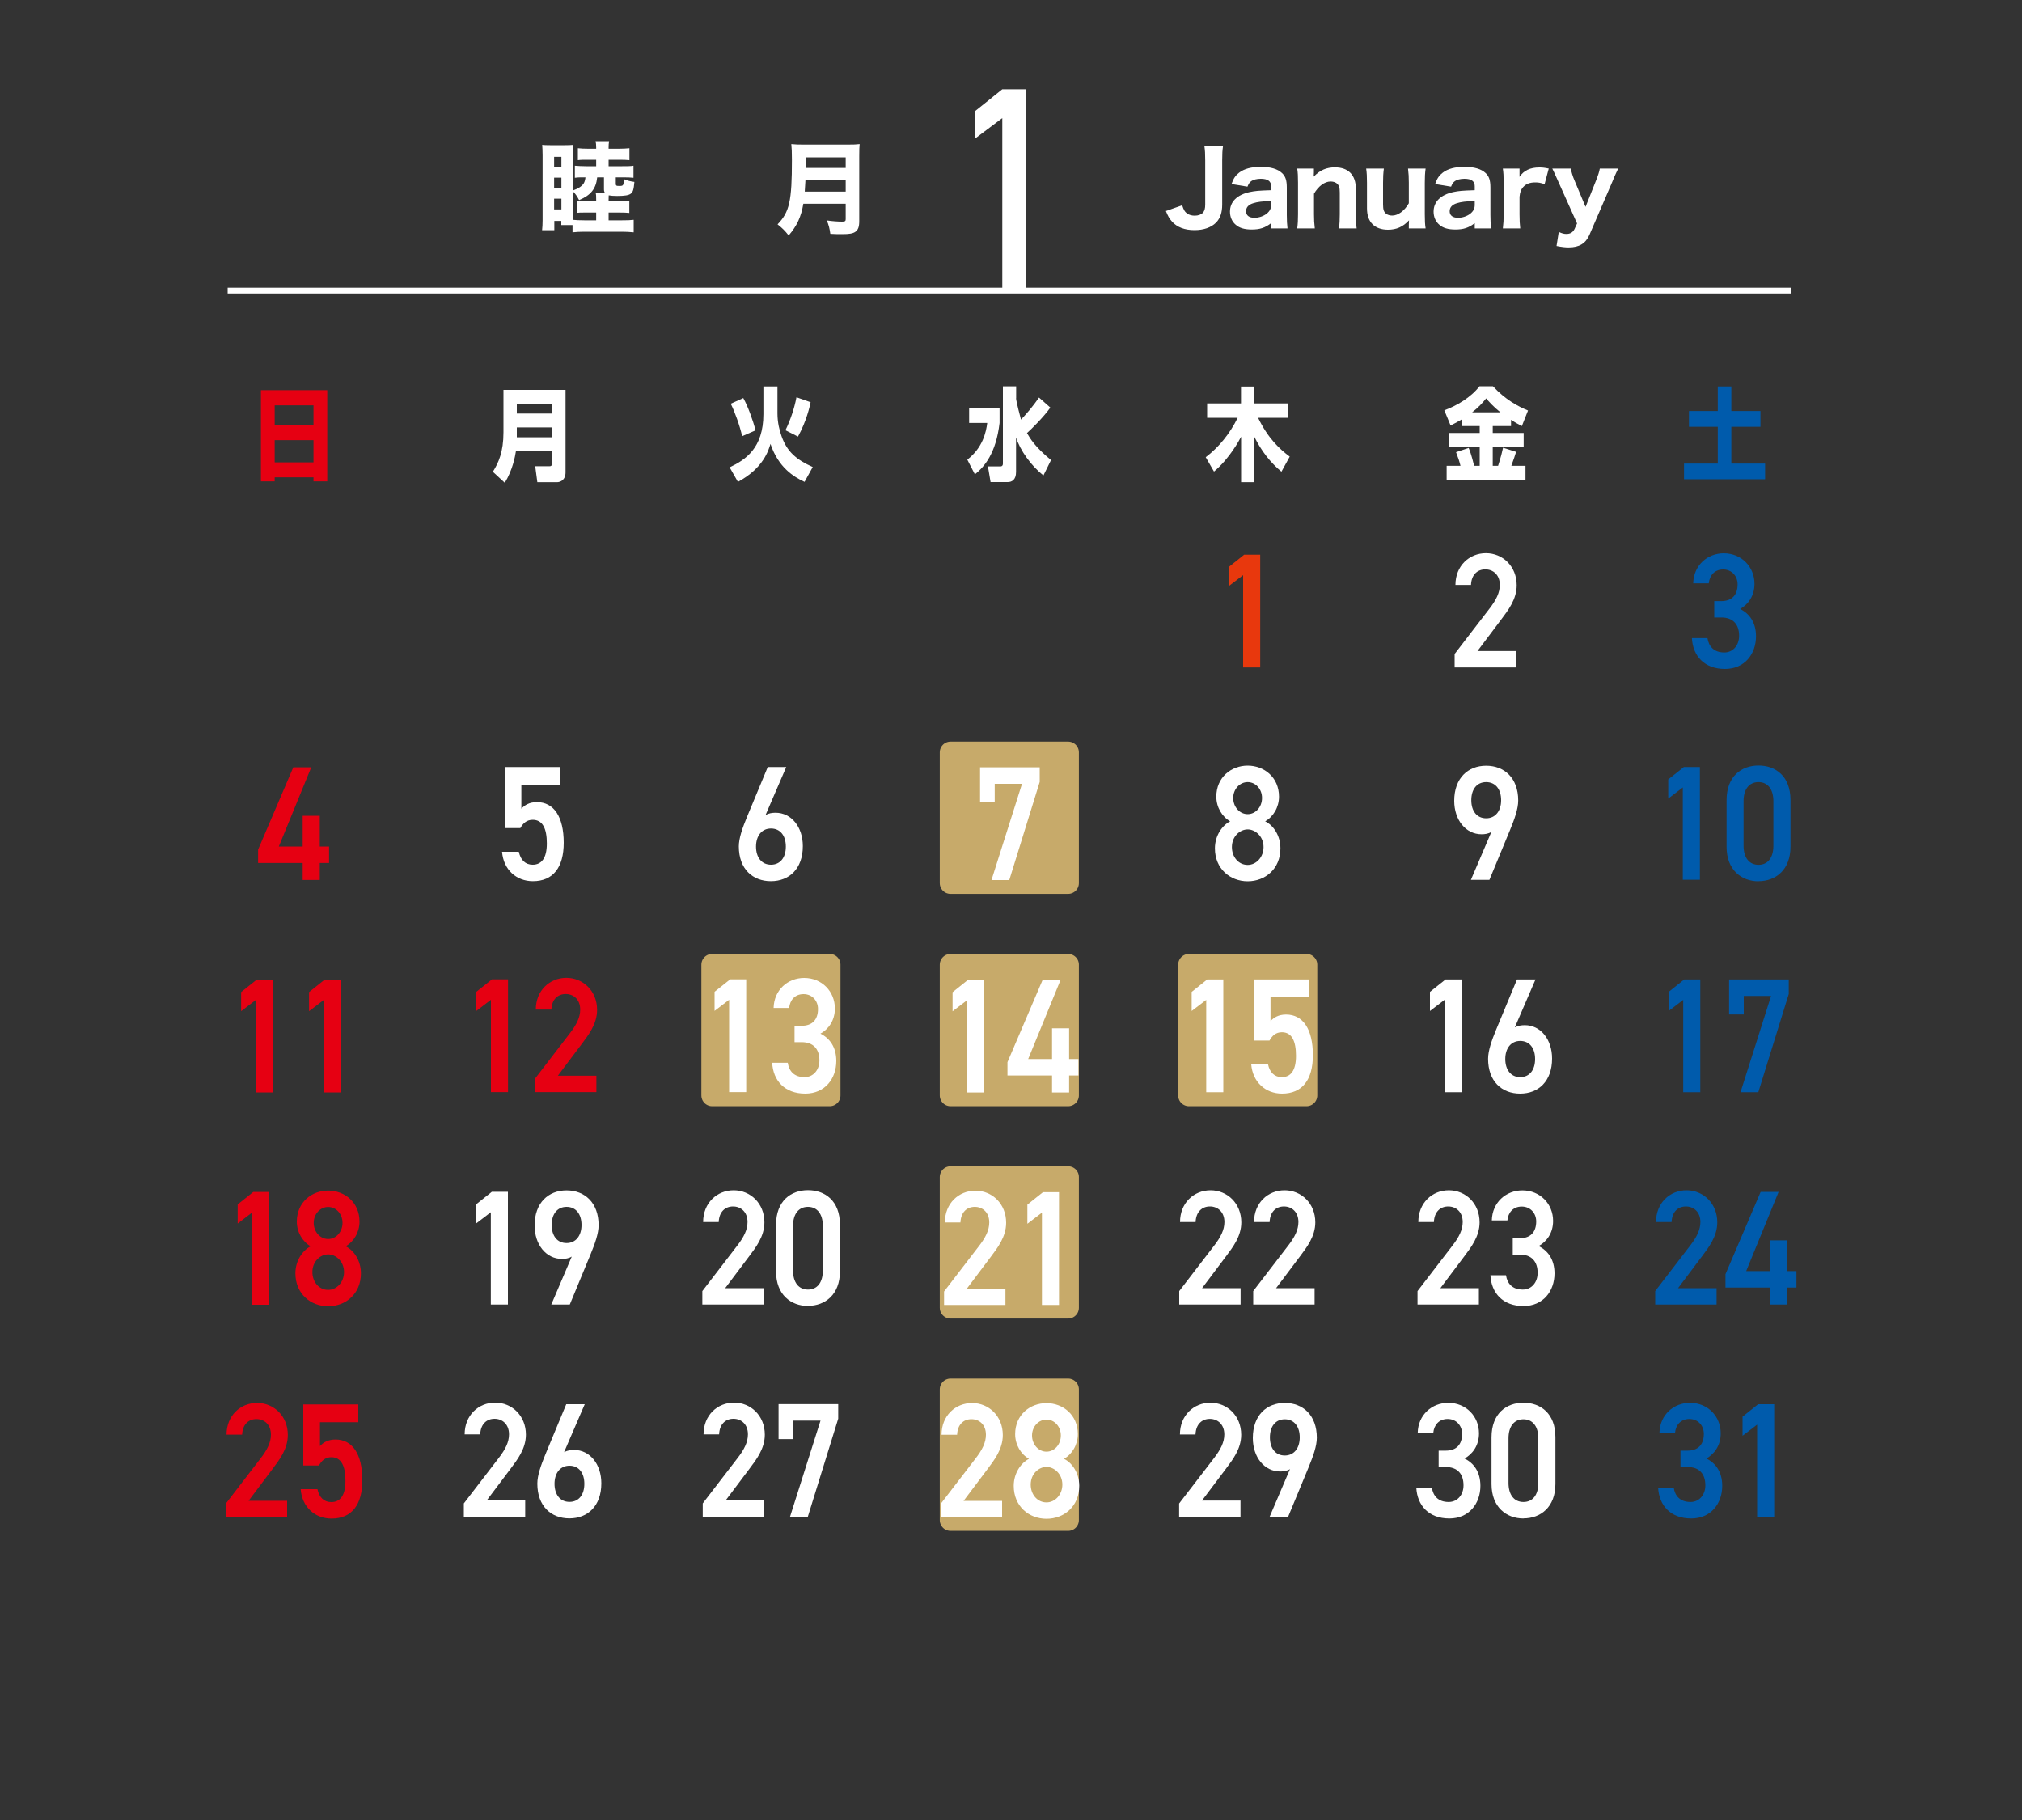 <?xml version="1.0" encoding="UTF-8"?>
<svg id="_レイヤー_1" data-name="レイヤー 1" xmlns="http://www.w3.org/2000/svg" viewBox="0 0 200 180">
  <rect x="0" y="0" width="200" height="180" fill="#333333" stroke="none"/>
  <defs>
    <style>
      .cls-1 {
        stroke: #c7aa6a;
        stroke-linecap: round;
        stroke-linejoin: round;
        stroke-width: 2.13px;
      }

      .cls-1, .cls-2 {
        fill: none;
      }

      .cls-3 {
        fill: #c7aa6a;
      }

      .cls-4 {
        fill: #fff;
      }

      .cls-2 {
        stroke: #fff;
        stroke-miterlimit: 10;
        stroke-width: .57px;
      }

      .cls-5 {
        fill: #e8380d;
      }

      .cls-6 {
        fill: #005bac;
      }

      .cls-7 {
        fill: #e60012;
      }
    </style>
  </defs>
  <rect class="cls-3" x="70.44" y="95.41" width="11.63" height="12.93"/>
  <rect class="cls-1" x="70.44" y="95.41" width="11.63" height="12.93"/>
  <rect class="cls-3" x="117.6" y="95.41" width="11.63" height="12.93"/>
  <rect class="cls-1" x="117.6" y="95.41" width="11.63" height="12.93"/>
  <rect class="cls-3" x="94.02" y="74.41" width="11.63" height="12.93"/>
  <rect class="cls-1" x="94.02" y="74.41" width="11.63" height="12.93"/>
  <rect class="cls-3" x="94.02" y="95.41" width="11.63" height="12.93"/>
  <rect class="cls-1" x="94.02" y="95.41" width="11.63" height="12.93"/>
  <rect class="cls-3" x="94.02" y="116.41" width="11.63" height="12.93"/>
  <rect class="cls-1" x="94.02" y="116.41" width="11.63" height="12.93"/>
  <rect class="cls-3" x="94.02" y="137.41" width="11.63" height="12.93"/>
  <rect class="cls-1" x="94.02" y="137.41" width="11.63" height="12.93"/>
  <line class="cls-2" x1="22.52" y1="28.74" x2="177.13" y2="28.74"/>
  <path class="cls-4" d="M101.51,28.74h-2.37V11.68l-2.73,2.05v-2.71l2.73-2.19h2.37v19.91Z"/>
  <g>
    <path class="cls-4" d="M61.51,21.79c.51,0,.85-.01,1.17-.05v1.24c-.4-.04-.76-.06-1.18-.06h-3.71c-.42,0-.82.02-1.16.06v-.72h-1.11v-.41h-.69v.92h-1.21c.03-.29.05-.57.05-.97v-6.43c0-.44-.02-.8-.04-1.04.18.02.42.03.78.03h1.45c.37,0,.62-.01.81-.03-.03.25-.03.49-.03.99v3.53c.35-.13.53-.21.74-.36.35-.25.47-.46.53-.95h-.25c-.36,0-.54,0-.8.04v-1.19c.32.03.73.05,1.12.05h.99v-.64h-.74c-.5,0-.82,0-1.07.04v-1.18c.29.03.61.05,1.05.05h.76v-.14c0-.25-.02-.45-.06-.61h1.34c-.04.2-.05.39-.05.62v.13h.97c.46,0,.78-.02,1.09-.05v1.18c-.23-.03-.62-.04-1.05-.04h-1.01v.64h1.35c.49,0,.82,0,1.11-.05v1.19c-.3-.03-.57-.04-.97-.04h-.78v.6c0,.22.04.25.34.25.41,0,.43-.03.46-.67.4.15.6.21,1.04.27-.07.78-.14.98-.35,1.16-.2.16-.59.23-1.36.23-.37,0-.6-.02-.83-.06-.01.15-.01.24-.01.42v.18h1.1c.47,0,.68,0,.95-.05v1.19c-.31-.03-.51-.04-.95-.04h-1.1v.77h1.31ZM54.81,16.5h.72v-.99h-.72v.99ZM54.81,18.58h.72v-1.01h-.72v1.01ZM54.81,20.71h.72v-1.06h-.72v1.06ZM58.97,21.02h-1.11c-.35,0-.63,0-.82.03v-1.18c.23.04.43.05.85.05h1.08v-.18c0-.31,0-.47-.05-.67h.91c-.07-.12-.09-.21-.09-.37v-1.16h-.67c-.12,1.13-.62,1.76-1.79,2.25-.22-.42-.34-.59-.64-.9v2.85c.3.03.71.05,1.18.05h1.15v-.77Z"/>
    <path class="cls-4" d="M79.46,20.15c-.21,1.27-.63,2.19-1.45,3.14-.36-.46-.65-.75-1.1-1.1,1.18-1.23,1.42-2.28,1.42-6.39,0-.77-.02-1.19-.06-1.55.38.04.69.05,1.23.05h4.33c.59,0,.88-.01,1.2-.05-.03.27-.04.56-.04,1.19v6.42c0,.58-.11.88-.4,1.08-.25.16-.58.22-1.31.22-.31,0-.66,0-1.15-.03-.08-.56-.15-.85-.35-1.33.54.08,1.11.12,1.51.12.29,0,.36-.05.36-.24v-1.53h-4.19ZM83.65,18.95v-1.14h-3.98c-.02.34-.04.7-.07,1.14h4.05ZM83.65,16.61v-1.05h-3.97v1.05h3.97Z"/>
  </g>
  <g>
    <path class="cls-4" d="M120.97,14.46c-.06.41-.08.71-.08,1.38v4.39c0,.79-.19,1.35-.6,1.78-.49.49-1.22.75-2.14.75-.97,0-1.71-.28-2.22-.84-.26-.29-.4-.53-.61-1.05l1.61-.57c.15.47.28.68.53.84.17.12.44.19.71.19.34,0,.65-.11.81-.29.16-.17.23-.43.23-.81v-4.38c0-.67-.02-.97-.08-1.39h1.84Z"/>
    <path class="cls-4" d="M125.73,22.07c-.6.46-1.11.63-1.92.63-.71,0-1.22-.15-1.58-.47-.37-.31-.57-.77-.57-1.3,0-.97.68-1.65,1.92-1.93.58-.12.88-.15,2.15-.19v-.4c0-.49-.34-.73-1.02-.73-.39,0-.75.09-.94.23-.18.13-.27.27-.38.55l-1.58-.26c.21-.58.4-.85.75-1.12.5-.39,1.22-.58,2.16-.58s1.65.2,2.09.62c.34.32.47.71.47,1.43v2.71c0,.58.02.88.07,1.33h-1.62v-.52ZM125.73,19.88c-.91.03-1.33.08-1.78.22-.46.14-.7.41-.7.79,0,.42.3.65.84.65.43,0,.92-.17,1.23-.43.29-.25.41-.5.41-.85v-.38Z"/>
    <path class="cls-4" d="M128.31,22.59c.06-.45.08-.82.08-1.4v-3.12c0-.64-.02-1.02-.08-1.4h1.65v.4c0,.08-.01.21-.02.4.62-.64,1.25-.92,2.1-.92,1.33,0,2.07.76,2.07,2.12v2.52c0,.61.02.99.08,1.4h-1.75c.06-.47.08-.84.08-1.4v-2.14c0-.52-.08-.75-.32-.93-.15-.11-.35-.17-.59-.17-.59,0-1.21.46-1.64,1.21v2.03c0,.54.02.91.08,1.4h-1.74Z"/>
    <path class="cls-4" d="M141.01,16.67c-.06.45-.08.82-.08,1.4v3.12c0,.64.02,1.02.08,1.4h-1.66v-.4c0-.08.01-.21.02-.4-.61.65-1.24.93-2.09.93-.64,0-1.17-.19-1.53-.55-.36-.37-.54-.88-.54-1.58v-2.52c0-.61-.02-.99-.08-1.4h1.75c-.06.47-.08.84-.08,1.4v2.14c0,.53.08.76.32.94.15.11.35.17.59.17.58,0,1.22-.48,1.64-1.22v-2.03c0-.54-.02-.91-.08-1.4h1.74Z"/>
    <path class="cls-4" d="M145.87,22.07c-.6.46-1.11.63-1.92.63-.71,0-1.22-.15-1.58-.47-.37-.31-.57-.77-.57-1.3,0-.97.68-1.65,1.92-1.93.58-.12.88-.15,2.15-.19v-.4c0-.49-.34-.73-1.02-.73-.39,0-.75.09-.94.23-.18.13-.27.27-.38.55l-1.58-.26c.21-.58.4-.85.75-1.12.5-.39,1.22-.58,2.16-.58s1.65.2,2.09.62c.34.32.47.71.47,1.43v2.71c0,.58.02.88.07,1.33h-1.62v-.52ZM145.87,19.88c-.91.03-1.33.08-1.78.22-.46.14-.7.41-.7.79,0,.42.3.65.84.65.43,0,.92-.17,1.23-.43.29-.25.41-.5.41-.85v-.38Z"/>
    <path class="cls-4" d="M152.78,18.21c-.42-.14-.61-.17-.93-.17-.53,0-.92.15-1.2.47-.21.25-.3.48-.35.95v1.73c0,.6.02.97.07,1.4h-1.72c.06-.5.08-.81.08-1.4v-3.12c0-.67-.02-.98-.08-1.4h1.65v.82c.42-.63,1.06-.93,1.95-.93.3,0,.51.02.94.11l-.41,1.54Z"/>
    <path class="cls-4" d="M154.13,17.95c-.42-.94-.47-1.04-.59-1.28h1.83c.05.29.19.78.36,1.16l1.1,2.63,1.01-2.54c.24-.61.34-.91.4-1.25h1.82q-.07.15-.21.44t-.36.84l-2.28,5.29c-.37.84-1.01,1.23-2.05,1.23-.35,0-.69-.04-1.2-.14l.22-1.39c.33.15.51.2.76.2.38,0,.64-.16.8-.49l.25-.55-1.86-4.15Z"/>
  </g>
  <path class="cls-4" d="M54.61,44.64h-3.58c-.08.51-.33,1.86-1.1,3.11l-1.18-1.09c.56-.89,1.05-1.96,1.05-3.9v-4.2h6.14v8.16c0,.83-.62.97-.81.97h-1.98l-.21-1.58h1.44c.16,0,.24-.13.24-.3v-1.17ZM51.12,40.9h3.48v-.9h-3.48v.9ZM51.12,43.25h3.48v-.98h-3.48v.98Z"/>
  <path class="cls-4" d="M75.75,80.59c.29-.16.64-.21.96-.21,1.57,0,2.7,1.41,2.7,3.3,0,2.25-1.35,3.47-3.16,3.47s-3.17-1.21-3.17-3.44c0-.82.36-1.83.81-2.92l2.05-4.93h1.83l-2.04,4.73ZM76.26,85.52c.92,0,1.47-.71,1.47-1.79s-.55-1.79-1.47-1.79-1.48.73-1.48,1.79.55,1.79,1.48,1.79Z"/>
  <g>
    <path class="cls-4" d="M73.81,108.01h-1.69v-9.13l-1.44,1.1v-1.89l1.54-1.23h1.59v11.15Z"/>
    <path class="cls-4" d="M78.6,101.45h.7c1.05,0,1.61-.61,1.61-1.66,0-.81-.57-1.47-1.43-1.47s-1.35.6-1.42,1.37h-1.54c.04-1.79,1.41-2.97,3.02-2.97,1.76,0,3.04,1.34,3.04,3.02,0,1.21-.64,2.05-1.43,2.49.92.45,1.57,1.33,1.57,2.7,0,1.76-1.13,3.23-3.07,3.23-2.04,0-3.18-1.29-3.27-3.05h1.54c.12.81.62,1.42,1.66,1.42.87,0,1.47-.71,1.47-1.65,0-1.13-.6-1.81-1.76-1.81h-.7v-1.62Z"/>
  </g>
  <g>
    <path class="cls-4" d="M75.53,129.02h-6.06v-1.33l3.45-4.49c.65-.84,1.02-1.57,1.02-2.34,0-1.02-.68-1.54-1.43-1.54-.79,0-1.38.53-1.42,1.54h-1.54c0-1.89,1.37-3.14,3.02-3.14s3.04,1.29,3.04,3.17c0,1.41-.87,2.5-1.51,3.36l-2.37,3.15h3.81v1.62Z"/>
    <path class="cls-4" d="M79.92,129.16c-1.67,0-3.16-1.1-3.16-3.41v-4.61c0-2.38,1.48-3.43,3.16-3.43s3.16,1.05,3.16,3.41v4.62c0,2.31-1.48,3.41-3.16,3.41ZM79.92,119.36c-.92,0-1.48.69-1.48,1.89v4.4c0,1.2.57,1.89,1.48,1.89s1.47-.69,1.47-1.89v-4.4c0-1.2-.57-1.89-1.47-1.89Z"/>
  </g>
  <g>
    <path class="cls-4" d="M75.57,150.02h-6.06v-1.33l3.45-4.49c.65-.84,1.02-1.57,1.02-2.34,0-1.02-.68-1.54-1.43-1.54-.79,0-1.38.53-1.42,1.54h-1.54c0-1.89,1.37-3.14,3.02-3.14s3.04,1.29,3.04,3.17c0,1.41-.87,2.5-1.51,3.36l-2.37,3.15h3.81v1.62Z"/>
    <path class="cls-4" d="M77.01,142.33v-3.46h5.9v1.44l-3.01,9.71h-1.76l3.02-9.52h-2.7v1.83h-1.45Z"/>
  </g>
  <path class="cls-7" d="M25.81,38.59h6.56v9.02h-1.36v-.4h-3.84v.4h-1.36v-9.02ZM31.01,40.09h-3.84v1.99h3.84v-1.99ZM31.01,43.53h-3.84v2.2h3.84v-2.2Z"/>
  <path class="cls-5" d="M124.65,66.01h-1.69v-9.13l-1.44,1.1v-1.89l1.54-1.23h1.59v11.15Z"/>
  <path class="cls-4" d="M121.68,81.23c-.8-.45-1.37-1.39-1.37-2.44,0-1.92,1.48-3.07,3.1-3.07s3.1,1.15,3.1,3.07c0,1.05-.57,1.99-1.37,2.44.81.39,1.51,1.41,1.51,2.67,0,2.04-1.51,3.26-3.24,3.26s-3.24-1.23-3.24-3.26c0-1.26.73-2.28,1.51-2.67ZM123.41,85.54c.87,0,1.57-.79,1.57-1.76,0-1.08-.83-1.75-1.57-1.75s-1.56.66-1.56,1.75c0,.97.65,1.76,1.56,1.76ZM123.41,80.52c.79,0,1.42-.71,1.42-1.6s-.64-1.57-1.42-1.57-1.43.69-1.43,1.57.63,1.6,1.43,1.6Z"/>
  <g>
    <path class="cls-4" d="M121,108.02h-1.69v-9.13l-1.44,1.1v-1.89l1.54-1.23h1.59v11.15Z"/>
    <path class="cls-4" d="M125.55,102.91h-1.53v-6.04h5.44v1.76h-3.79v2.36c.31-.34.77-.65,1.54-.65,1.67,0,2.65,1.44,2.65,4.02,0,2.44-1.05,3.8-3.05,3.8-1.63,0-2.91-1.13-3.05-2.91h1.66c.17.81.64,1.28,1.37,1.28.86,0,1.4-.63,1.4-2.1s-.41-2.34-1.4-2.34c-.6,0-.97.36-1.22.82Z"/>
  </g>
  <g>
    <path class="cls-4" d="M122.7,129.02h-6.06v-1.33l3.45-4.49c.65-.84,1.02-1.57,1.02-2.34,0-1.02-.68-1.54-1.43-1.54-.79,0-1.38.53-1.42,1.54h-1.54c0-1.89,1.37-3.14,3.02-3.14s3.04,1.29,3.04,3.17c0,1.41-.87,2.5-1.51,3.36l-2.37,3.15h3.81v1.62Z"/>
    <path class="cls-4" d="M130.02,129.02h-6.06v-1.33l3.45-4.49c.65-.84,1.02-1.57,1.02-2.34,0-1.02-.68-1.54-1.43-1.54-.79,0-1.38.53-1.42,1.54h-1.54c0-1.89,1.37-3.14,3.02-3.14s3.04,1.29,3.04,3.17c0,1.41-.87,2.5-1.51,3.36l-2.37,3.15h3.81v1.62Z"/>
  </g>
  <g>
    <path class="cls-4" d="M122.69,150.03h-6.06v-1.33l3.45-4.49c.65-.84,1.02-1.57,1.02-2.34,0-1.02-.68-1.54-1.43-1.54-.79,0-1.38.53-1.42,1.54h-1.54c0-1.89,1.37-3.14,3.02-3.14s3.04,1.29,3.04,3.17c0,1.41-.87,2.5-1.51,3.36l-2.37,3.15h3.81v1.62Z"/>
    <path class="cls-4" d="M127.59,145.3c-.29.18-.64.23-.96.23-1.57,0-2.71-1.41-2.71-3.31,0-2.25,1.37-3.47,3.16-3.47s3.17,1.21,3.17,3.44c0,.82-.36,1.83-.81,2.92l-2.04,4.93h-1.83l2.02-4.73ZM127.08,140.37c-.92,0-1.47.71-1.47,1.79s.55,1.79,1.47,1.79,1.48-.73,1.48-1.79-.54-1.79-1.48-1.79Z"/>
  </g>
  <path class="cls-4" d="M75.51,38.22h1.39v2.67c0,.92.21,1.7.41,2.26.54,1.54,1.48,2.32,3.08,3.04l-.81,1.47c-1.05-.48-2.59-1.42-3.37-3.76-.19.64-.71,2.41-3.22,3.76l-.82-1.44c1.56-.74,3.34-1.89,3.34-5.27v-2.73ZM73.41,43.14c-.23-1.03-.75-2.46-1.13-3.21l1.24-.56c.48.85.96,2.24,1.22,3.19l-1.33.58ZM77.69,42.55c.49-.99.89-2.19,1.09-3.26l1.4.49c-.09.43-.4,1.85-1.25,3.4l-1.24-.63Z"/>
  <path class="cls-4" d="M149.94,66.01h-6.06v-1.33l3.45-4.49c.65-.84,1.02-1.57,1.02-2.34,0-1.02-.68-1.54-1.43-1.54-.79,0-1.38.53-1.42,1.54h-1.54c0-1.89,1.37-3.14,3.02-3.14s3.04,1.29,3.04,3.17c0,1.41-.87,2.5-1.51,3.36l-2.37,3.15h3.81v1.62Z"/>
  <path class="cls-4" d="M147.51,82.28c-.29.18-.64.23-.96.23-1.57,0-2.71-1.41-2.71-3.31,0-2.25,1.37-3.47,3.16-3.47s3.17,1.21,3.17,3.44c0,.82-.36,1.83-.81,2.92l-2.04,4.93h-1.83l2.02-4.73ZM147,77.35c-.92,0-1.47.71-1.47,1.79s.55,1.79,1.47,1.79,1.48-.73,1.48-1.79-.54-1.79-1.48-1.79Z"/>
  <g>
    <path class="cls-4" d="M144.57,108.02h-1.69v-9.13l-1.44,1.1v-1.89l1.54-1.23h1.59v11.15Z"/>
    <path class="cls-4" d="M149.86,101.6c.29-.16.64-.21.96-.21,1.57,0,2.7,1.41,2.7,3.3,0,2.25-1.35,3.47-3.16,3.47s-3.17-1.21-3.17-3.44c0-.82.36-1.83.81-2.92l2.05-4.93h1.83l-2.04,4.73ZM150.37,106.53c.92,0,1.47-.71,1.47-1.79s-.55-1.79-1.47-1.79-1.48.73-1.48,1.79.55,1.79,1.48,1.79Z"/>
  </g>
  <g>
    <path class="cls-4" d="M146.27,129.02h-6.06v-1.33l3.45-4.49c.65-.84,1.02-1.57,1.02-2.34,0-1.02-.68-1.54-1.43-1.54-.79,0-1.38.53-1.42,1.54h-1.54c0-1.89,1.37-3.14,3.02-3.14s3.04,1.29,3.04,3.17c0,1.41-.87,2.5-1.51,3.36l-2.37,3.15h3.81v1.62Z"/>
    <path class="cls-4" d="M149.64,122.46h.7c1.05,0,1.61-.61,1.61-1.66,0-.81-.57-1.47-1.43-1.47s-1.35.6-1.42,1.37h-1.54c.04-1.79,1.41-2.97,3.02-2.97,1.76,0,3.04,1.34,3.04,3.02,0,1.21-.64,2.05-1.43,2.49.92.45,1.57,1.33,1.57,2.7,0,1.76-1.13,3.23-3.07,3.23-2.04,0-3.18-1.29-3.27-3.05h1.54c.12.81.62,1.42,1.66,1.42.87,0,1.47-.71,1.47-1.65,0-1.13-.6-1.81-1.76-1.81h-.7v-1.62Z"/>
  </g>
  <g>
    <path class="cls-4" d="M142.31,143.47h.7c1.05,0,1.61-.61,1.61-1.66,0-.81-.57-1.47-1.43-1.47s-1.35.6-1.42,1.37h-1.54c.04-1.79,1.41-2.97,3.02-2.97,1.76,0,3.04,1.34,3.04,3.02,0,1.21-.64,2.05-1.43,2.49.92.45,1.57,1.33,1.57,2.7,0,1.76-1.13,3.23-3.07,3.23-2.04,0-3.18-1.29-3.27-3.05h1.54c.12.81.62,1.42,1.66,1.42.87,0,1.47-.71,1.47-1.65,0-1.13-.6-1.81-1.76-1.81h-.7v-1.62Z"/>
    <path class="cls-4" d="M150.69,150.18c-1.67,0-3.16-1.1-3.16-3.41v-4.61c0-2.38,1.48-3.43,3.16-3.43s3.16,1.05,3.16,3.41v4.62c0,2.31-1.48,3.41-3.16,3.41ZM150.69,140.37c-.92,0-1.48.69-1.48,1.89v4.4c0,1.2.57,1.89,1.48,1.89s1.47-.69,1.47-1.89v-4.4c0-1.2-.57-1.89-1.47-1.89Z"/>
  </g>
  <path class="cls-4" d="M95.86,40.33h3.01v1.5c-.36,3.04-1.51,4.33-2.44,5.09l-.75-1.46c1.54-1.19,1.86-2.75,1.97-3.63h-1.79v-1.5ZM100.5,39.39c0,.27.47,2.05.49,2.11.64-.67,1.23-1.39,1.78-2.18l1.12.99c-.65.93-1.92,2.18-2.31,2.52.3.52.8,1.38,2.38,2.67l-.75,1.52c-1.2-.93-2.31-2.47-2.71-3.76v3.42c0,.81-.45,1-.82,1h-1.7l-.26-1.55h1.24c.12,0,.24-.07.24-.25v-7.67h1.31v1.18Z"/>
  <path class="cls-4" d="M119.26,45.22c1.3-.99,2.39-2.33,3.16-3.9h-3.02v-1.42h3.35v-1.67h1.31v1.67h3.37v1.42h-2.99c.99,2.05,2.15,3.11,3.13,3.84l-.82,1.49c-1.1-.9-2.01-2.09-2.68-3.45v4.49h-1.31v-4.5c-.13.25-1.08,2.1-2.68,3.45l-.82-1.42Z"/>
  <path class="cls-4" d="M144.57,41.49c-.37.22-.68.39-1.09.59l-.62-1.5c1.23-.45,2.64-1.28,3.48-2.38h1.33c1.24,1.34,2.49,2,3.47,2.4l-.61,1.54c-.32-.17-.68-.36-1.07-.62v.62h-1.81v.68h3.06v1.41h-3.06v1.84h.53c.27-.84.42-1.45.49-1.79l1.29.41c-.1.33-.2.64-.47,1.38h1.4v1.42h-7.8v-1.42h1.37c-.11-.44-.2-.72-.44-1.35l1.25-.42c.31.74.48,1.57.54,1.77h.55v-1.84h-3.06v-1.41h3.06v-.68h-1.78v-.65ZM148.41,40.78c-.69-.55-1.16-1.08-1.41-1.38-.33.41-.75.89-1.39,1.38h2.8Z"/>
  <path class="cls-4" d="M51.45,81.9h-1.53v-6.04h5.44v1.76h-3.79v2.36c.31-.34.77-.65,1.54-.65,1.67,0,2.65,1.44,2.65,4.02,0,2.44-1.05,3.8-3.05,3.8-1.63,0-2.91-1.13-3.05-2.91h1.66c.17.81.64,1.28,1.37,1.28.86,0,1.4-.63,1.4-2.1s-.41-2.34-1.4-2.34c-.6,0-.97.36-1.22.82Z"/>
  <g>
    <path class="cls-7" d="M50.25,108.01h-1.69v-9.13l-1.44,1.1v-1.89l1.54-1.23h1.59v11.15Z"/>
    <path class="cls-7" d="M58.98,108.01h-6.06v-1.33l3.45-4.49c.65-.84,1.02-1.57,1.02-2.34,0-1.02-.68-1.54-1.43-1.54-.79,0-1.38.53-1.42,1.54h-1.54c0-1.89,1.37-3.14,3.02-3.14s3.04,1.29,3.04,3.17c0,1.41-.87,2.5-1.51,3.36l-2.37,3.15h3.81v1.62Z"/>
  </g>
  <g>
    <path class="cls-4" d="M50.24,129.02h-1.69v-9.13l-1.44,1.1v-1.89l1.54-1.23h1.59v11.15Z"/>
    <path class="cls-4" d="M56.55,124.28c-.29.18-.64.23-.96.23-1.57,0-2.71-1.41-2.71-3.31,0-2.25,1.37-3.47,3.16-3.47s3.17,1.21,3.17,3.44c0,.82-.36,1.83-.81,2.92l-2.04,4.93h-1.83l2.02-4.73ZM56.04,119.36c-.92,0-1.47.71-1.47,1.79s.55,1.79,1.47,1.79,1.48-.73,1.48-1.79-.54-1.79-1.48-1.79Z"/>
  </g>
  <g>
    <path class="cls-4" d="M51.94,150.02h-6.06v-1.33l3.45-4.49c.65-.84,1.02-1.57,1.02-2.34,0-1.02-.68-1.54-1.43-1.54-.79,0-1.38.53-1.42,1.54h-1.54c0-1.89,1.37-3.14,3.02-3.14s3.04,1.29,3.04,3.17c0,1.41-.87,2.5-1.51,3.36l-2.37,3.15h3.81v1.62Z"/>
    <path class="cls-4" d="M55.82,143.61c.29-.16.64-.21.96-.21,1.57,0,2.7,1.41,2.7,3.3,0,2.25-1.35,3.47-3.16,3.47s-3.17-1.21-3.17-3.44c0-.82.36-1.83.81-2.92l2.05-4.93h1.83l-2.04,4.73ZM56.33,148.54c.92,0,1.47-.71,1.47-1.79s-.55-1.79-1.47-1.79-1.48.73-1.48,1.79.55,1.79,1.48,1.79Z"/>
  </g>
  <path class="cls-6" d="M169.91,38.22h1.34v2.43h2.88v1.56h-2.88v3.64h3.34v1.55h-8.02v-1.55h3.34v-3.64h-2.85v-1.56h2.85v-2.43Z"/>
  <path class="cls-6" d="M169.56,59.45h.7c1.05,0,1.61-.61,1.61-1.66,0-.81-.57-1.47-1.43-1.47s-1.35.6-1.42,1.37h-1.54c.04-1.79,1.41-2.97,3.02-2.97,1.76,0,3.04,1.34,3.04,3.02,0,1.21-.64,2.05-1.42,2.49.92.45,1.57,1.33,1.57,2.7,0,1.76-1.13,3.23-3.07,3.23-2.04,0-3.18-1.29-3.27-3.05h1.54c.12.81.63,1.42,1.66,1.42.87,0,1.47-.71,1.47-1.65,0-1.13-.6-1.81-1.76-1.81h-.7v-1.62Z"/>
  <g>
    <path class="cls-6" d="M168.14,87.01h-1.69v-9.13l-1.44,1.1v-1.89l1.54-1.23h1.59v11.15Z"/>
    <path class="cls-6" d="M173.94,87.16c-1.67,0-3.16-1.1-3.16-3.41v-4.61c0-2.38,1.48-3.43,3.16-3.43s3.16,1.05,3.16,3.41v4.62c0,2.31-1.48,3.41-3.16,3.41ZM173.94,77.35c-.92,0-1.48.69-1.48,1.89v4.4c0,1.2.57,1.89,1.48,1.89s1.47-.69,1.47-1.89v-4.4c0-1.2-.57-1.89-1.47-1.89Z"/>
  </g>
  <g>
    <path class="cls-6" d="M168.18,108.02h-1.69v-9.13l-1.44,1.1v-1.89l1.54-1.23h1.59v11.15Z"/>
    <path class="cls-6" d="M171.03,100.33v-3.46h5.9v1.44l-3.01,9.71h-1.76l3.02-9.52h-2.7v1.83h-1.45Z"/>
  </g>
  <g>
    <path class="cls-6" d="M169.78,129.02h-6.06v-1.33l3.45-4.49c.65-.84,1.02-1.57,1.02-2.34,0-1.02-.68-1.54-1.43-1.54-.79,0-1.38.53-1.42,1.54h-1.54c0-1.89,1.37-3.14,3.02-3.14s3.04,1.29,3.04,3.17c0,1.41-.87,2.5-1.51,3.36l-2.37,3.15h3.81v1.62Z"/>
    <path class="cls-6" d="M175.93,117.87l-3.21,7.84h2.36v-3.04h1.69v3.04h.92v1.63h-.92v1.68h-1.69v-1.68h-4.41v-1.32l3.48-8.14h1.79Z"/>
  </g>
  <g>
    <path class="cls-6" d="M166.22,143.47h.7c1.05,0,1.61-.61,1.61-1.66,0-.81-.57-1.47-1.43-1.47s-1.35.6-1.42,1.37h-1.54c.04-1.79,1.41-2.97,3.02-2.97,1.76,0,3.04,1.34,3.04,3.02,0,1.21-.64,2.05-1.42,2.49.92.45,1.57,1.33,1.57,2.7,0,1.76-1.13,3.23-3.07,3.23-2.04,0-3.18-1.29-3.27-3.05h1.54c.12.81.63,1.42,1.66,1.42.87,0,1.47-.71,1.47-1.65,0-1.13-.6-1.81-1.76-1.81h-.7v-1.62Z"/>
    <path class="cls-6" d="M175.49,150.03h-1.69v-9.13l-1.44,1.1v-1.89l1.54-1.23h1.59v11.15Z"/>
  </g>
  <path class="cls-7" d="M30.79,75.88l-3.21,7.84h2.36v-3.04h1.69v3.04h.92v1.63h-.92v1.68h-1.69v-1.68h-4.41v-1.32l3.48-8.14h1.79Z"/>
  <g>
    <path class="cls-7" d="M26.98,108.04h-1.69v-9.13l-1.44,1.1v-1.89l1.54-1.23h1.59v11.15Z"/>
    <path class="cls-7" d="M33.7,108.04h-1.69v-9.13l-1.44,1.1v-1.89l1.54-1.23h1.59v11.15Z"/>
  </g>
  <g>
    <path class="cls-7" d="M26.64,129.04h-1.69v-9.13l-1.44,1.1v-1.89l1.54-1.23h1.59v11.15Z"/>
    <path class="cls-7" d="M30.73,123.26c-.8-.45-1.37-1.39-1.37-2.44,0-1.92,1.48-3.07,3.1-3.07s3.1,1.15,3.1,3.07c0,1.05-.57,1.99-1.37,2.44.81.39,1.51,1.41,1.51,2.67,0,2.04-1.51,3.26-3.24,3.26s-3.24-1.23-3.24-3.26c0-1.26.73-2.28,1.51-2.67ZM32.46,127.57c.87,0,1.57-.79,1.57-1.76,0-1.08-.83-1.75-1.57-1.75s-1.56.66-1.56,1.75c0,.97.65,1.76,1.56,1.76ZM32.46,122.54c.79,0,1.42-.71,1.42-1.6s-.64-1.57-1.42-1.57-1.43.69-1.43,1.57.63,1.6,1.43,1.6Z"/>
  </g>
  <g>
    <path class="cls-7" d="M28.39,150.05h-6.06v-1.33l3.45-4.49c.65-.84,1.02-1.57,1.02-2.34,0-1.02-.68-1.54-1.43-1.54-.79,0-1.38.53-1.42,1.54h-1.54c0-1.89,1.37-3.14,3.02-3.14s3.04,1.29,3.04,3.17c0,1.41-.87,2.5-1.51,3.36l-2.37,3.15h3.81v1.62Z"/>
    <path class="cls-7" d="M31.53,144.94h-1.53v-6.04h5.44v1.76h-3.79v2.36c.31-.34.77-.65,1.54-.65,1.67,0,2.65,1.44,2.65,4.02,0,2.44-1.05,3.8-3.05,3.8-1.63,0-2.91-1.13-3.05-2.91h1.66c.17.81.64,1.28,1.37,1.28.86,0,1.4-.63,1.4-2.1s-.41-2.34-1.4-2.34c-.6,0-.97.36-1.22.82Z"/>
  </g>
  <path class="cls-4" d="M96.94,79.35v-3.46h5.9v1.44l-3.01,9.71h-1.76l3.02-9.52h-2.7v1.83h-1.45Z"/>
  <g>
    <path class="cls-4" d="M97.35,108.05h-1.69v-9.13l-1.44,1.1v-1.89l1.54-1.23h1.59v11.15Z"/>
    <path class="cls-4" d="M104.91,96.9l-3.21,7.84h2.36v-3.04h1.69v3.04h.92v1.63h-.92v1.68h-1.69v-1.68h-4.41v-1.32l3.48-8.14h1.79Z"/>
  </g>
  <g>
    <path class="cls-4" d="M99.44,129.06h-6.06v-1.33l3.45-4.49c.65-.84,1.02-1.57,1.02-2.34,0-1.02-.68-1.54-1.43-1.54-.79,0-1.38.53-1.42,1.54h-1.54c0-1.89,1.37-3.14,3.02-3.14s3.04,1.29,3.04,3.17c0,1.41-.87,2.5-1.51,3.36l-2.37,3.15h3.81v1.62Z"/>
    <path class="cls-4" d="M104.75,129.06h-1.69v-9.13l-1.44,1.1v-1.89l1.54-1.23h1.59v11.15Z"/>
  </g>
  <g>
    <path class="cls-4" d="M99.11,150.06h-6.06v-1.33l3.45-4.49c.65-.84,1.02-1.57,1.02-2.34,0-1.02-.68-1.54-1.43-1.54-.79,0-1.38.53-1.42,1.54h-1.54c0-1.89,1.37-3.14,3.02-3.14s3.04,1.29,3.04,3.17c0,1.41-.87,2.5-1.51,3.36l-2.37,3.15h3.81v1.62Z"/>
    <path class="cls-4" d="M101.78,144.28c-.8-.45-1.37-1.39-1.37-2.44,0-1.92,1.48-3.07,3.1-3.07s3.1,1.15,3.1,3.07c0,1.05-.57,1.99-1.37,2.44.81.39,1.51,1.41,1.51,2.67,0,2.04-1.51,3.26-3.24,3.26s-3.24-1.23-3.24-3.26c0-1.26.73-2.28,1.51-2.67ZM103.51,148.59c.87,0,1.57-.79,1.57-1.76,0-1.08-.83-1.75-1.57-1.75s-1.56.66-1.56,1.75c0,.97.65,1.76,1.56,1.76ZM103.51,143.57c.79,0,1.42-.71,1.42-1.6s-.64-1.57-1.42-1.57-1.43.69-1.43,1.57.63,1.6,1.43,1.6Z"/>
  </g>
</svg>